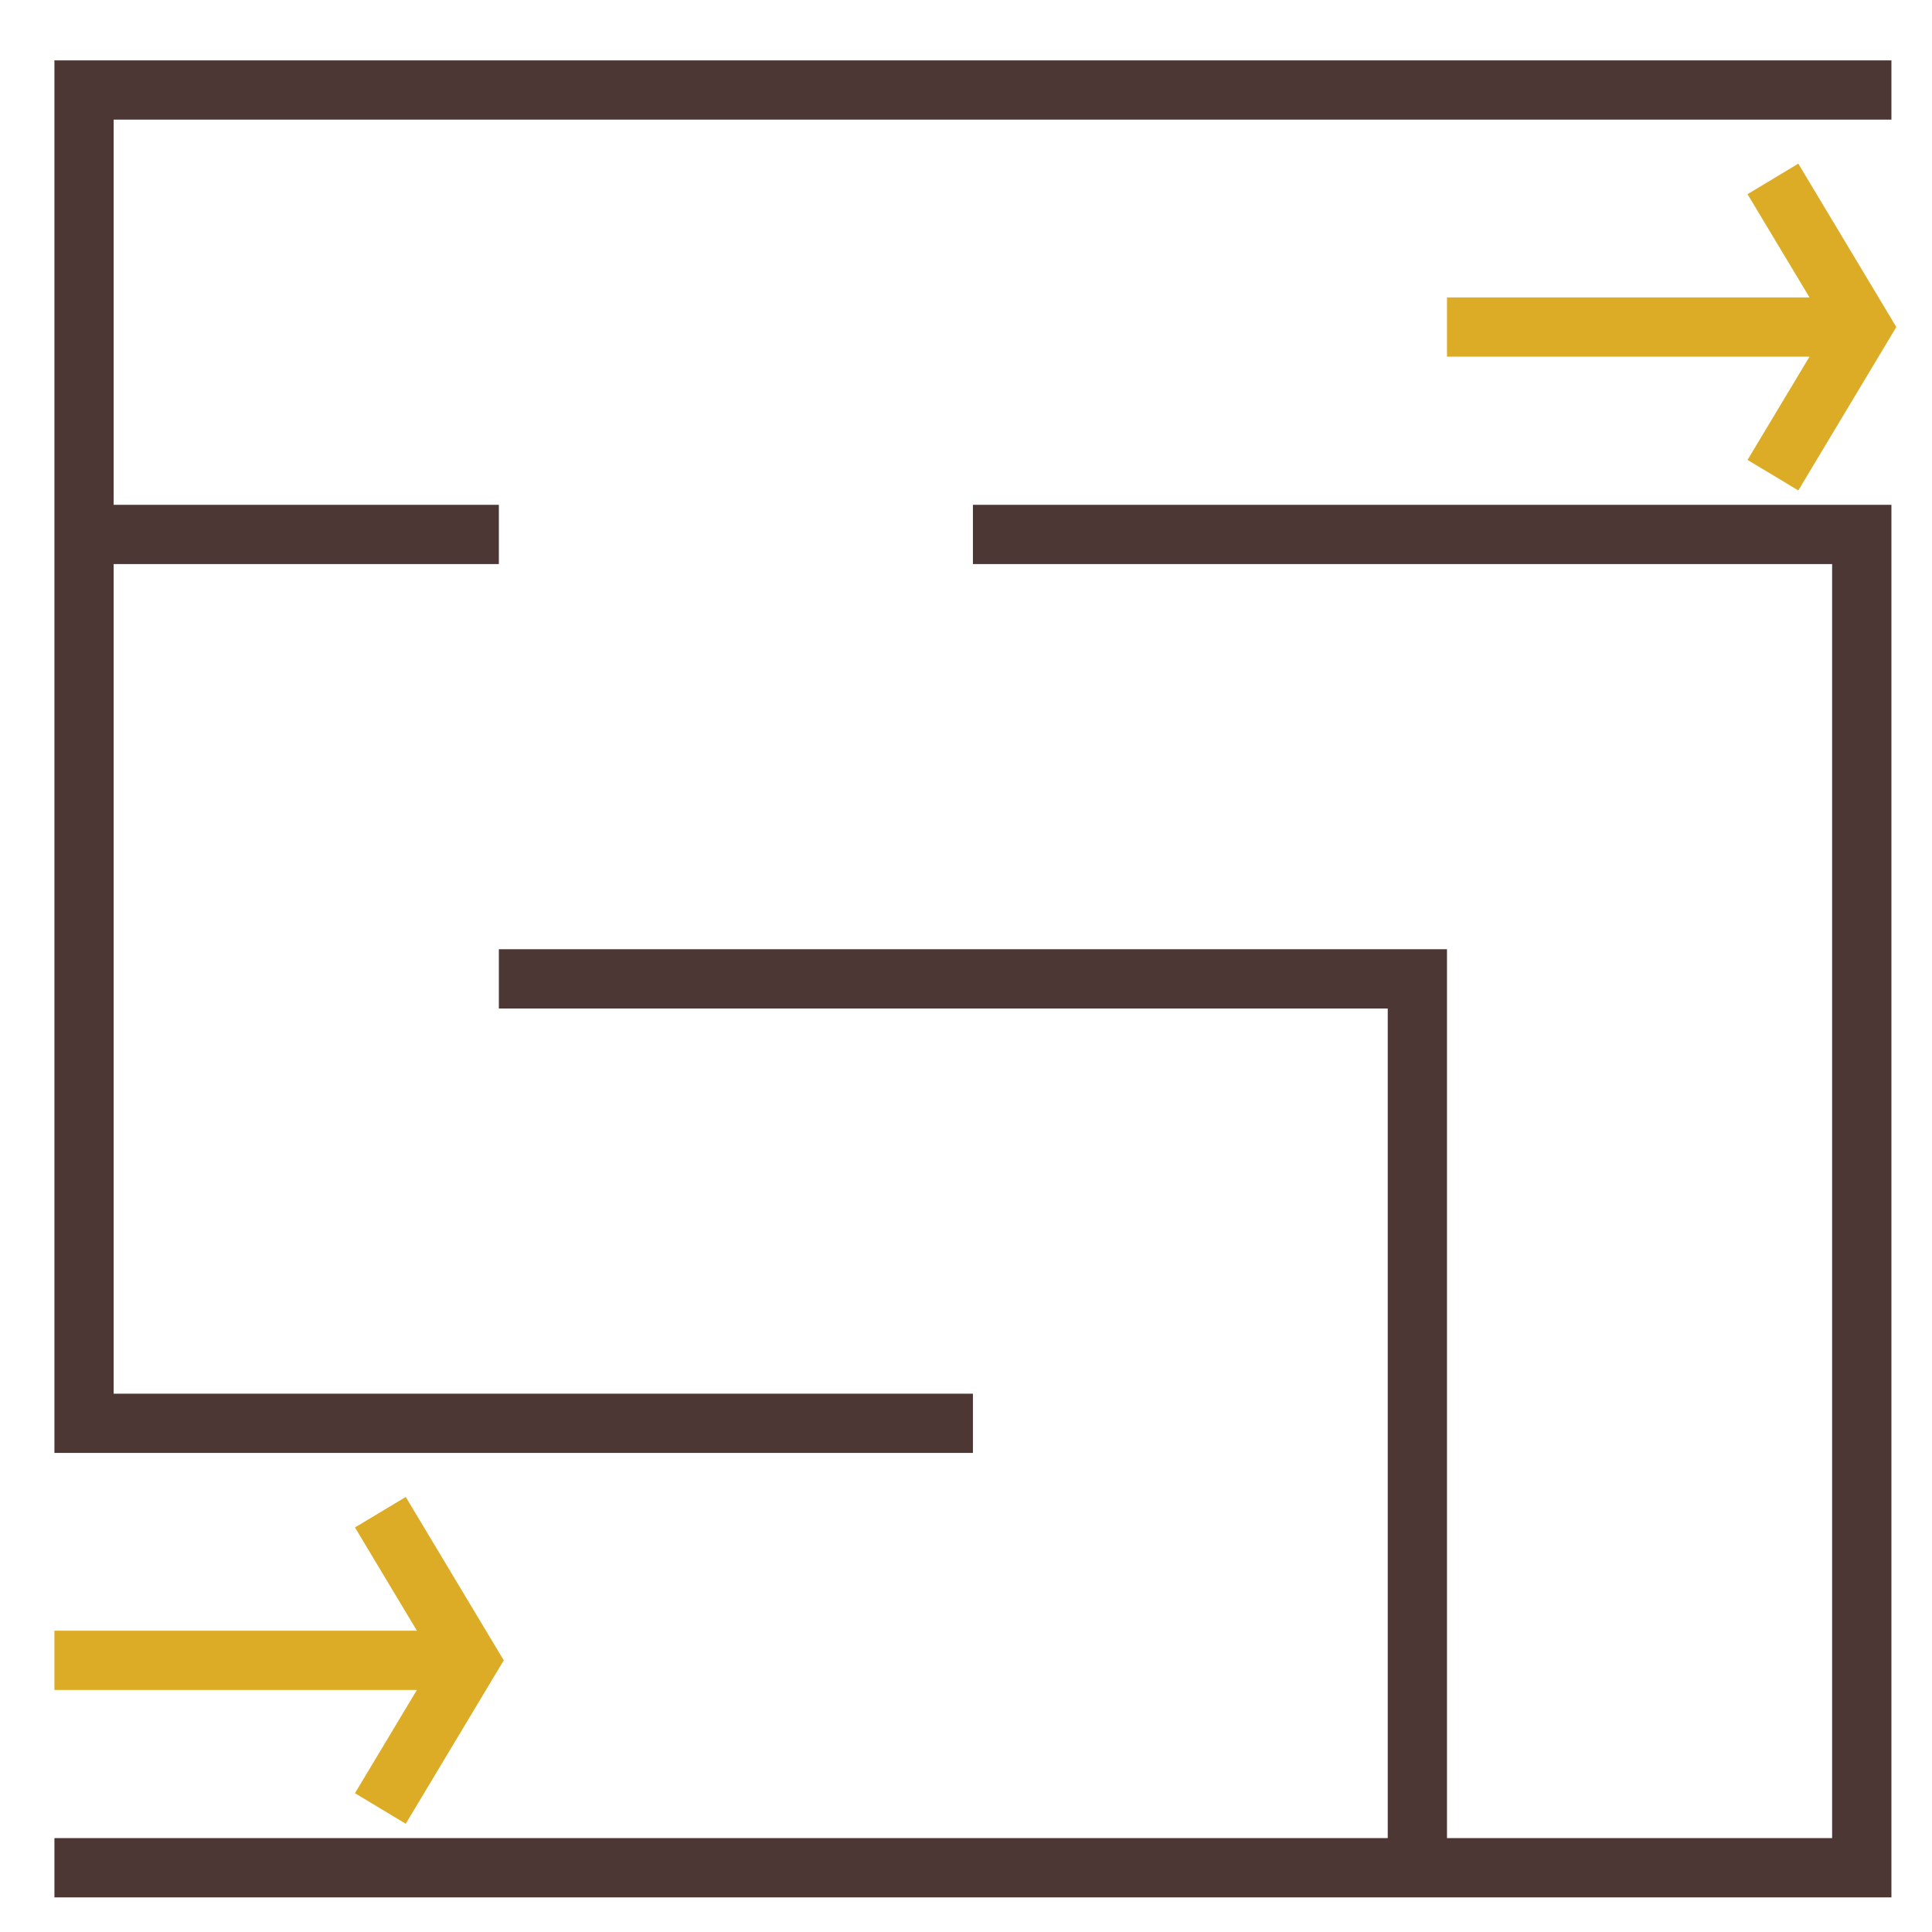 <?xml version="1.0" encoding="utf-8"?>
<!-- Generator: Adobe Illustrator 16.0.0, SVG Export Plug-In . SVG Version: 6.00 Build 0)  -->
<!DOCTYPE svg PUBLIC "-//W3C//DTD SVG 1.1//EN" "http://www.w3.org/Graphics/SVG/1.1/DTD/svg11.dtd">
<svg version="1.1" id="Layer_1" xmlns="http://www.w3.org/2000/svg" xmlns:xlink="http://www.w3.org/1999/xlink" x="0px" y="0px"
	 width="72px" height="72px" viewBox="0 0 72 72" enable-background="new 0 0 72 72" xml:space="preserve">
<g>
	<polygon fill="#4D3735" points="4.236,54.146 36.258,54.146 36.258,51.939 4.236,51.939 4.236,21.021 18.591,21.021 18.591,18.813 
		4.236,18.813 4.236,4.458 70.488,4.458 70.488,2.25 2.028,2.25 2.028,54.146 3.133,54.146 	"/>
	<polygon fill="#4D3735" points="68.278,18.813 36.258,18.813 36.258,21.021 68.278,21.021 68.278,68.501 53.925,68.501 
		53.925,35.375 18.591,35.375 18.591,37.584 51.717,37.584 51.717,68.501 2.028,68.501 2.028,70.71 70.488,70.71 70.488,18.813 
		69.383,18.813 	"/>
	<polygon fill="#DDAC26" points="13.228,66.828 15.121,67.966 18.774,61.876 15.121,55.787 13.228,56.923 15.537,60.771 
		2.028,60.771 2.028,62.979 15.537,62.979 	"/>
	<polygon fill="#DDAC26" points="67.018,18.277 70.67,12.187 67.018,6.099 65.125,7.236 67.435,11.084 53.925,11.084 53.925,13.292 
		67.435,13.292 65.125,17.14 	"/>
</g>
</svg>
